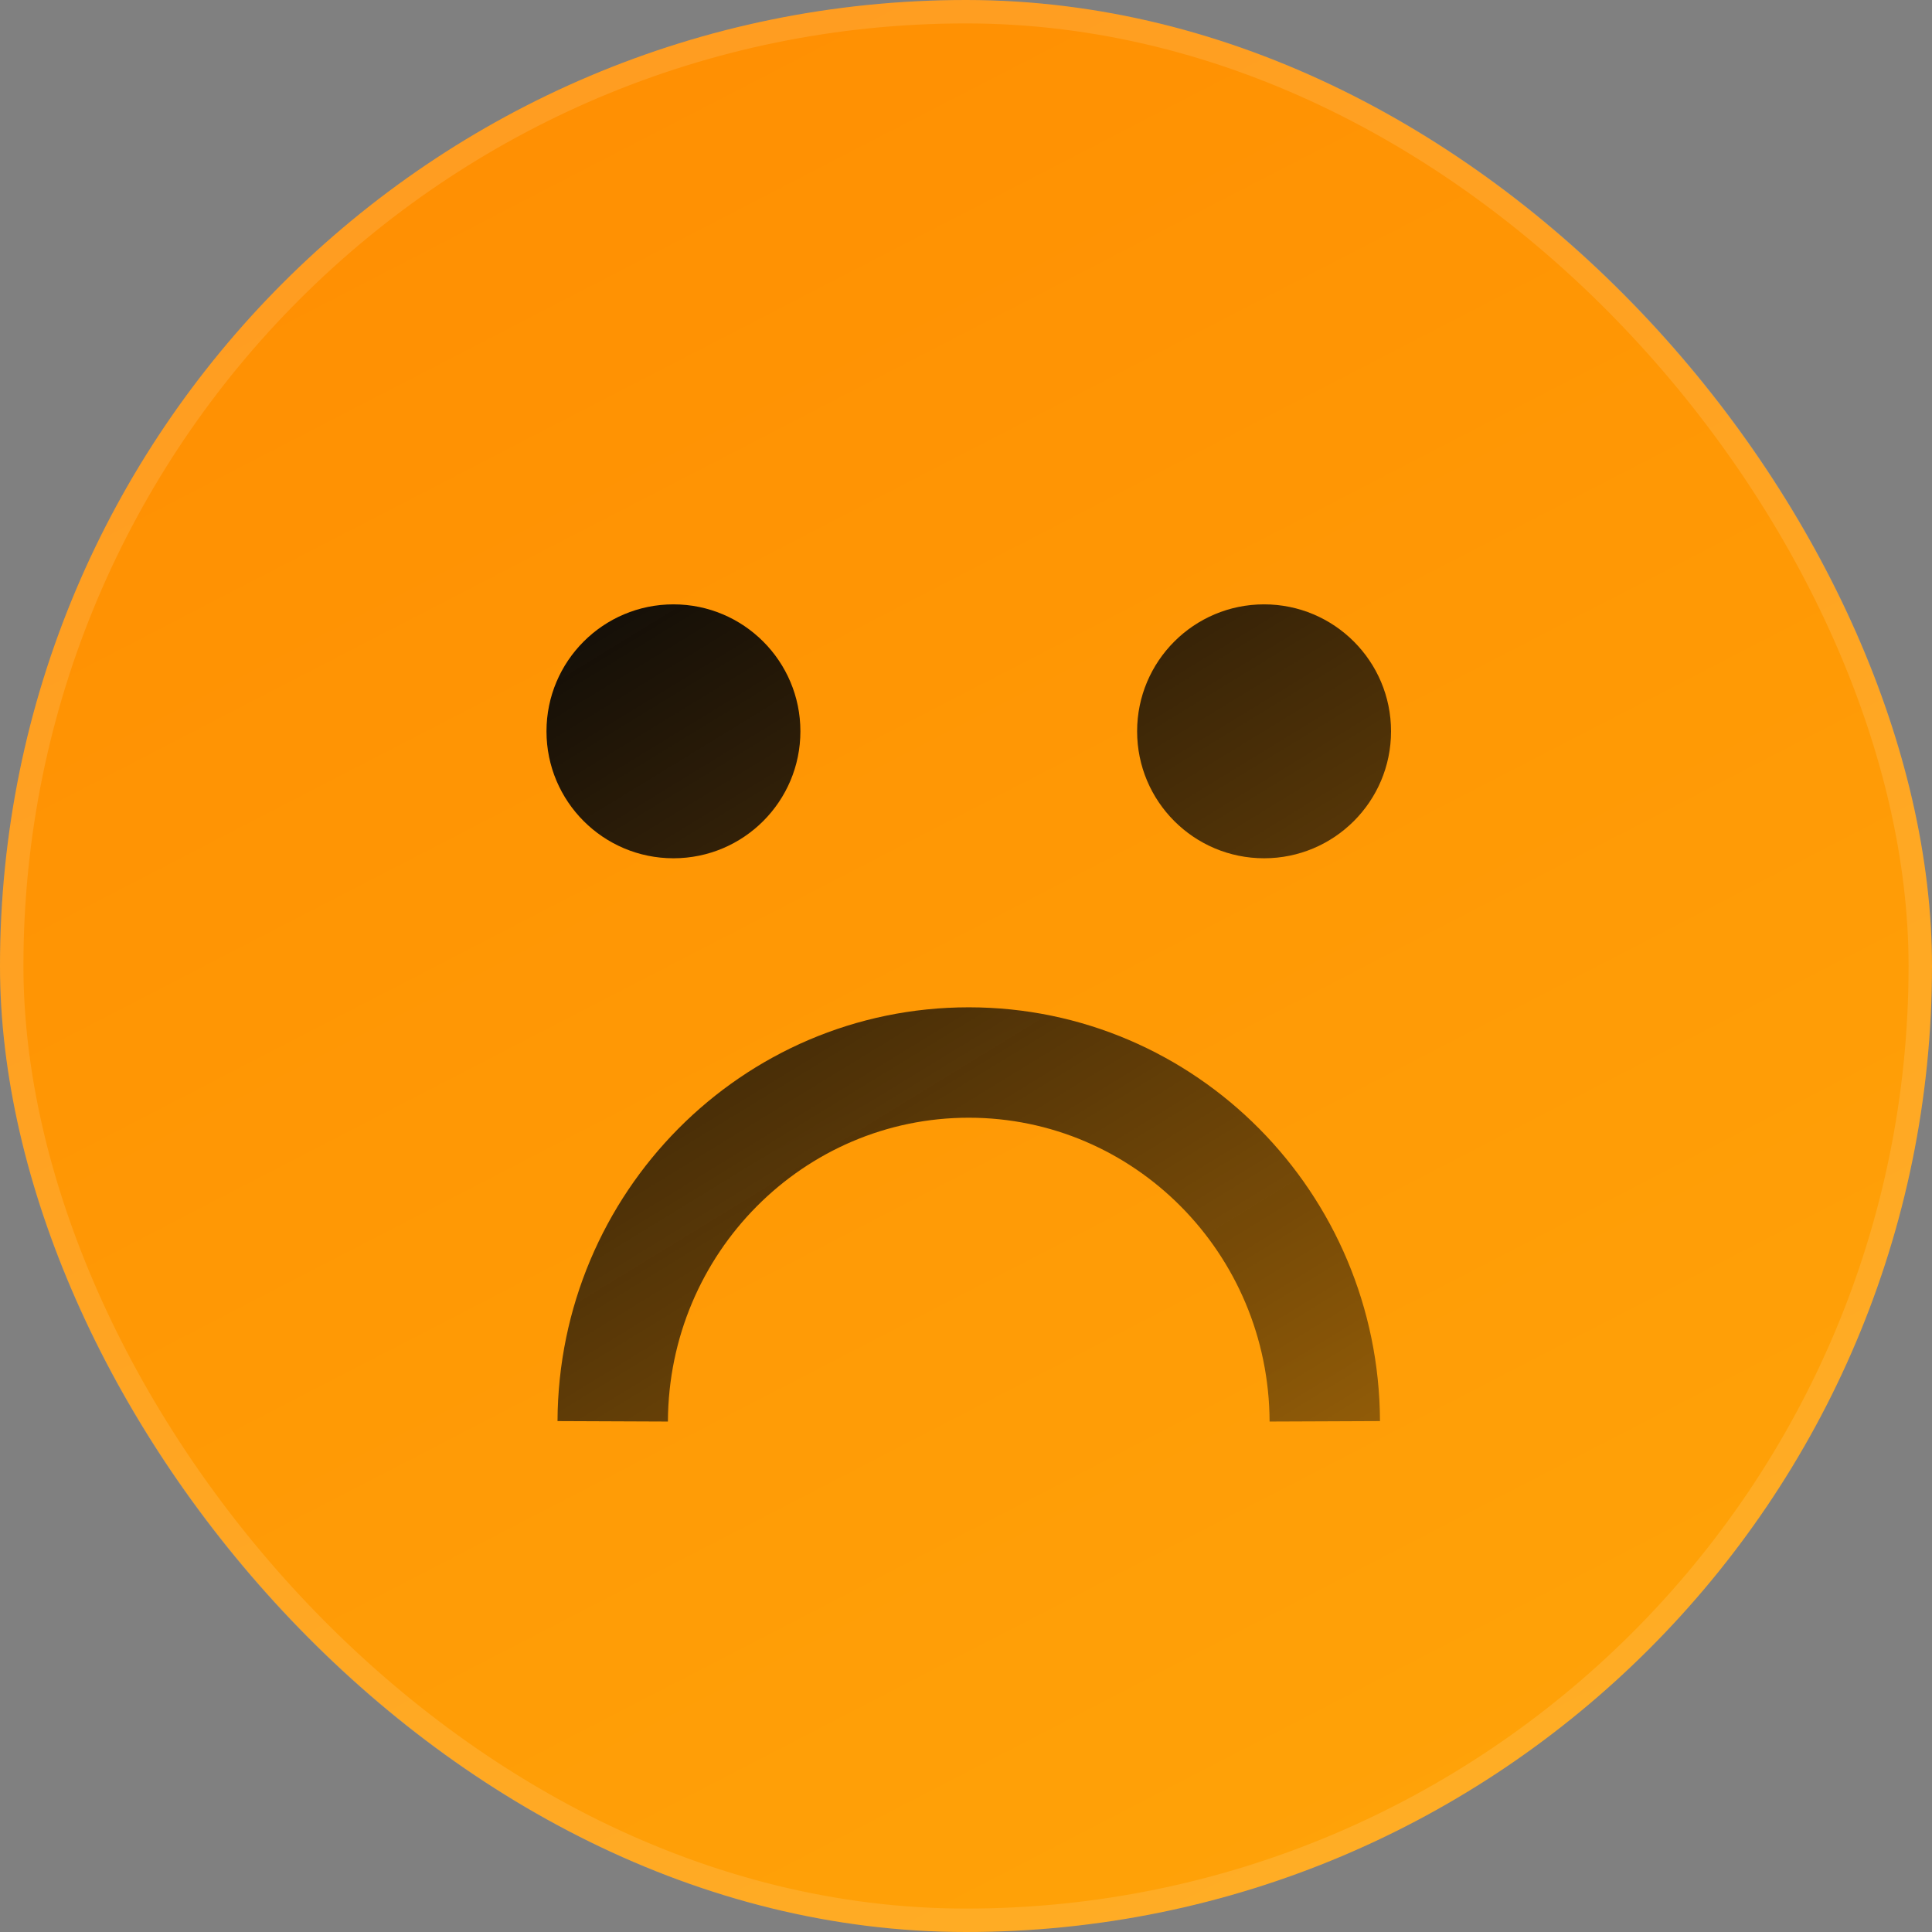 <?xml version="1.0" encoding="UTF-8"?> <svg xmlns="http://www.w3.org/2000/svg" width="165" height="165" viewBox="0 0 165 165" fill="none"><rect x="0" y="0" width="165" height="165" fill="#808080" stroke="none"/><g data-figma-bg-blur-radius="99.4"><rect width="165" height="165" rx="82.5" fill="url(#paint0_linear_138_188)"></rect><rect x="1" y="1" width="163" height="163" rx="81.5" stroke="white" stroke-opacity="0.12" stroke-width="2"></rect><path d="M82.735 86.028C102.135 86.028 117.775 101.889 117.856 121.366L113.143 121.386L108.428 121.405C108.367 107.011 96.835 95.457 82.735 95.457C68.636 95.457 57.102 107.011 57.042 121.405L47.614 121.366C47.696 101.889 63.336 86.029 82.735 86.028ZM57.515 51.614C63.503 51.614 68.357 56.469 68.357 62.457C68.357 68.445 63.503 73.3 57.515 73.3C51.526 73.3 46.672 68.445 46.672 62.457C46.672 56.469 51.526 51.614 57.515 51.614ZM107.957 51.614C113.945 51.614 118.8 56.469 118.8 62.457C118.8 68.445 113.945 73.3 107.957 73.3C101.969 73.3 97.114 68.445 97.114 62.457C97.114 56.469 101.969 51.614 107.957 51.614Z" fill="url(#paint1_linear_138_188)"></path></g><defs><clipPath id="bgblur_0_138_188_clip_path" transform="translate(99.4 99.4)"><rect width="165" height="165" rx="82.5"></rect></clipPath><linearGradient id="paint0_linear_138_188" x1="125.573" y1="165" x2="8.5" y2="-61.5" gradientUnits="userSpaceOnUse"><stop stop-color="#FFA308"></stop><stop offset="1" stop-color="#FF8700"></stop></linearGradient><linearGradient id="paint1_linear_138_188" x1="143.5" y1="202.5" x2="47" y2="45" gradientUnits="userSpaceOnUse"><stop stop-color="#080808" stop-opacity="0"></stop><stop offset="1" stop-color="#080808"></stop></linearGradient></defs></svg> 